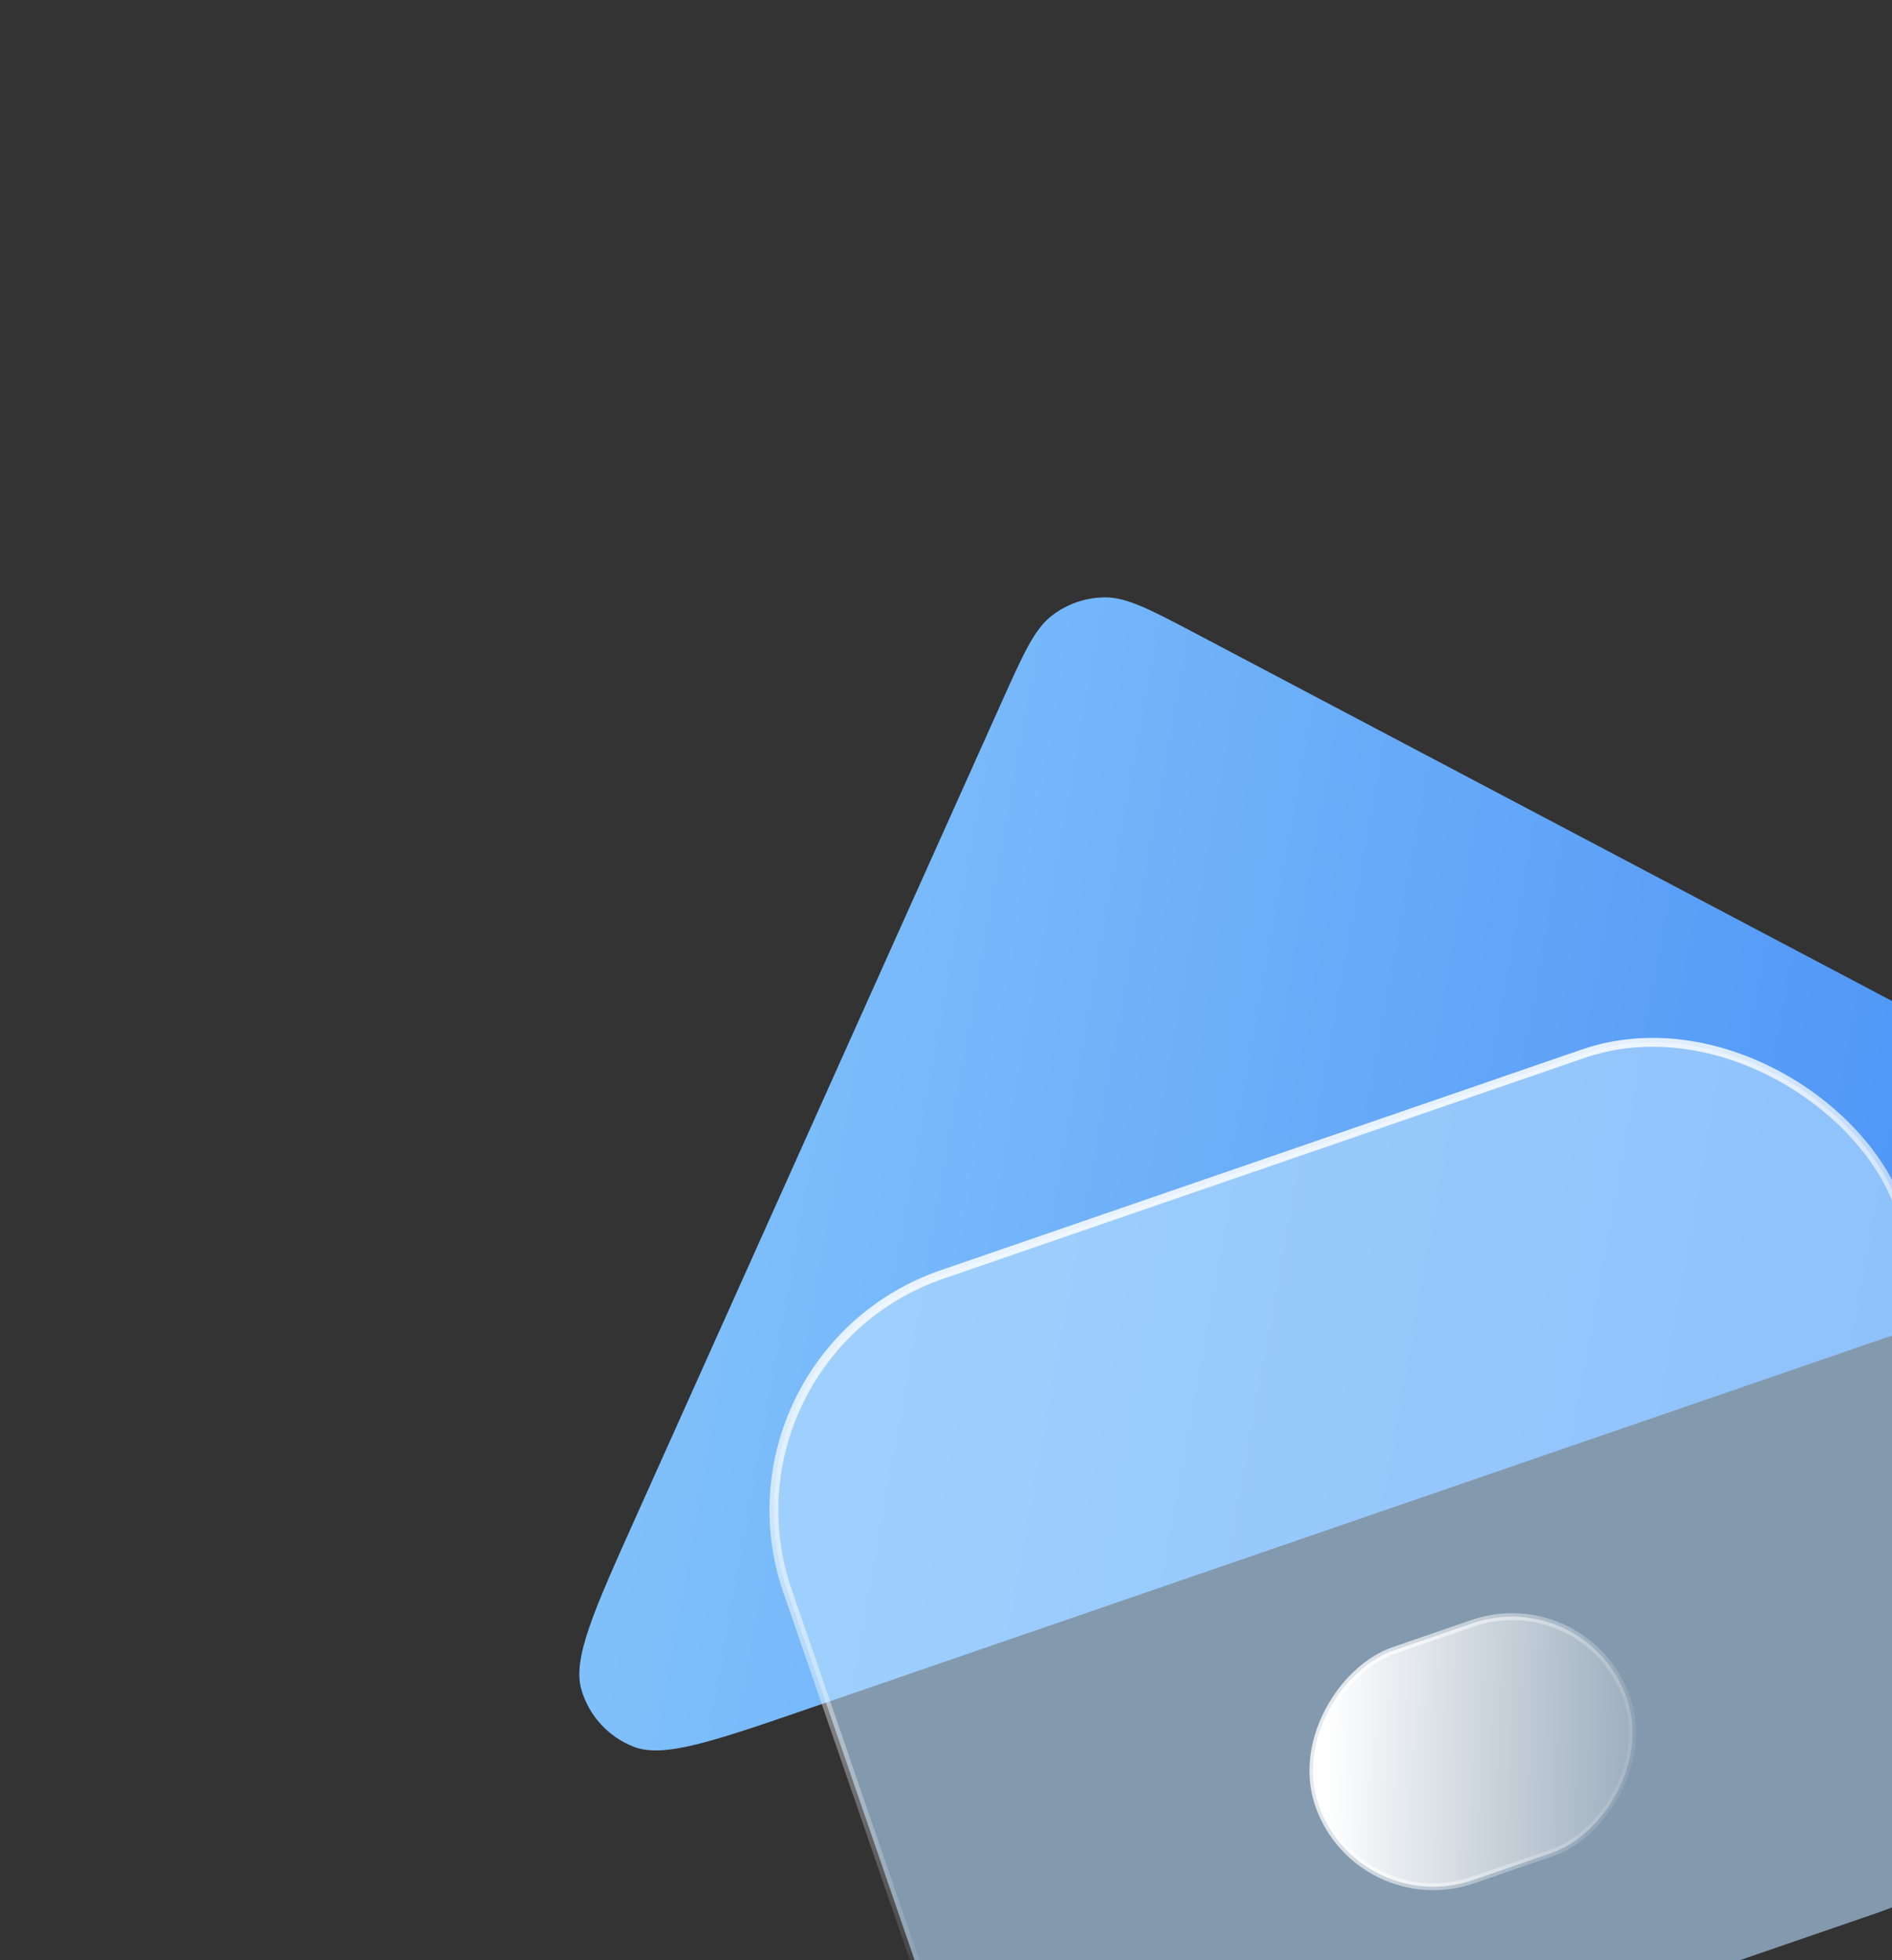 <?xml version="1.0" encoding="UTF-8"?> <svg xmlns="http://www.w3.org/2000/svg" width="194" height="201" viewBox="0 0 194 201" fill="none"><rect x="0" y="0" width="194" height="201" fill="#333333" stroke="none"/><g clip-path="url(#clip0_713_852)"><path d="M102.746 71.907C104.969 66.955 106.081 64.478 107.904 63.091C109.439 61.923 111.309 61.28 113.237 61.255C115.528 61.225 117.929 62.492 122.729 65.026L203.744 107.788C213.183 112.77 217.902 115.261 219.126 118.359C220.143 120.933 219.919 123.831 218.519 126.218C216.835 129.091 211.789 130.829 201.698 134.303L83.169 175.116C73.078 178.591 68.032 180.328 64.936 179.101C62.363 178.082 60.403 175.936 59.62 173.282C58.677 170.087 60.862 165.219 65.233 155.482L102.746 71.907Z" fill="url(#paint0_linear_713_852)"></path><rect data-figma-bg-blur-radius="19.7441" x="72.436" y="139.006" width="120.601" height="93.117" rx="25.546" transform="rotate(-19 72.436 139.006)" fill="#B9DDFF" fill-opacity="0.6" stroke="url(#paint1_linear_713_852)" stroke-width="0.908"></rect><rect data-figma-bg-blur-radius="34.1586" x="162.769" y="162.4" width="24.911" height="33.45" rx="12.455" transform="rotate(71 162.769 162.4)" fill="url(#paint2_linear_713_852)" stroke="url(#paint3_linear_713_852)" stroke-width="0.708"></rect></g><defs><clipPath id="bgblur_1_713_852_clip_path" transform="translate(-59.473 -86.778)"><rect x="72.436" y="139.006" width="120.601" height="93.117" rx="25.546" transform="rotate(-19 72.436 139.006)"></rect></clipPath><clipPath id="bgblur_2_713_852_clip_path" transform="translate(-100.002 -131.261)"><rect x="162.769" y="162.4" width="24.911" height="33.45" rx="12.455" transform="rotate(71 162.769 162.4)"></rect></clipPath><linearGradient id="paint0_linear_713_852" x1="74.392" y1="101.369" x2="238.069" y2="130.811" gradientUnits="userSpaceOnUse"><stop stop-color="#7FC0FB"></stop><stop offset="1" stop-color="#4088F4"></stop></linearGradient><linearGradient id="paint1_linear_713_852" x1="137.677" y1="124.62" x2="136.162" y2="213.918" gradientUnits="userSpaceOnUse"><stop stop-color="white"></stop><stop offset="0.996" stop-color="white" stop-opacity="0"></stop></linearGradient><linearGradient id="paint2_linear_713_852" x1="172.404" y1="194.046" x2="185.99" y2="156.684" gradientUnits="userSpaceOnUse"><stop stop-color="white"></stop><stop offset="1" stop-color="white" stop-opacity="0"></stop></linearGradient><linearGradient id="paint3_linear_713_852" x1="165.611" y1="202.537" x2="189.386" y2="164.326" gradientUnits="userSpaceOnUse"><stop stop-color="white"></stop><stop offset="1" stop-color="white" stop-opacity="0"></stop></linearGradient><clipPath id="clip0_713_852"><rect width="212.431" height="212.431" fill="white" transform="translate(0 69.161) rotate(-19)"></rect></clipPath></defs></svg> 